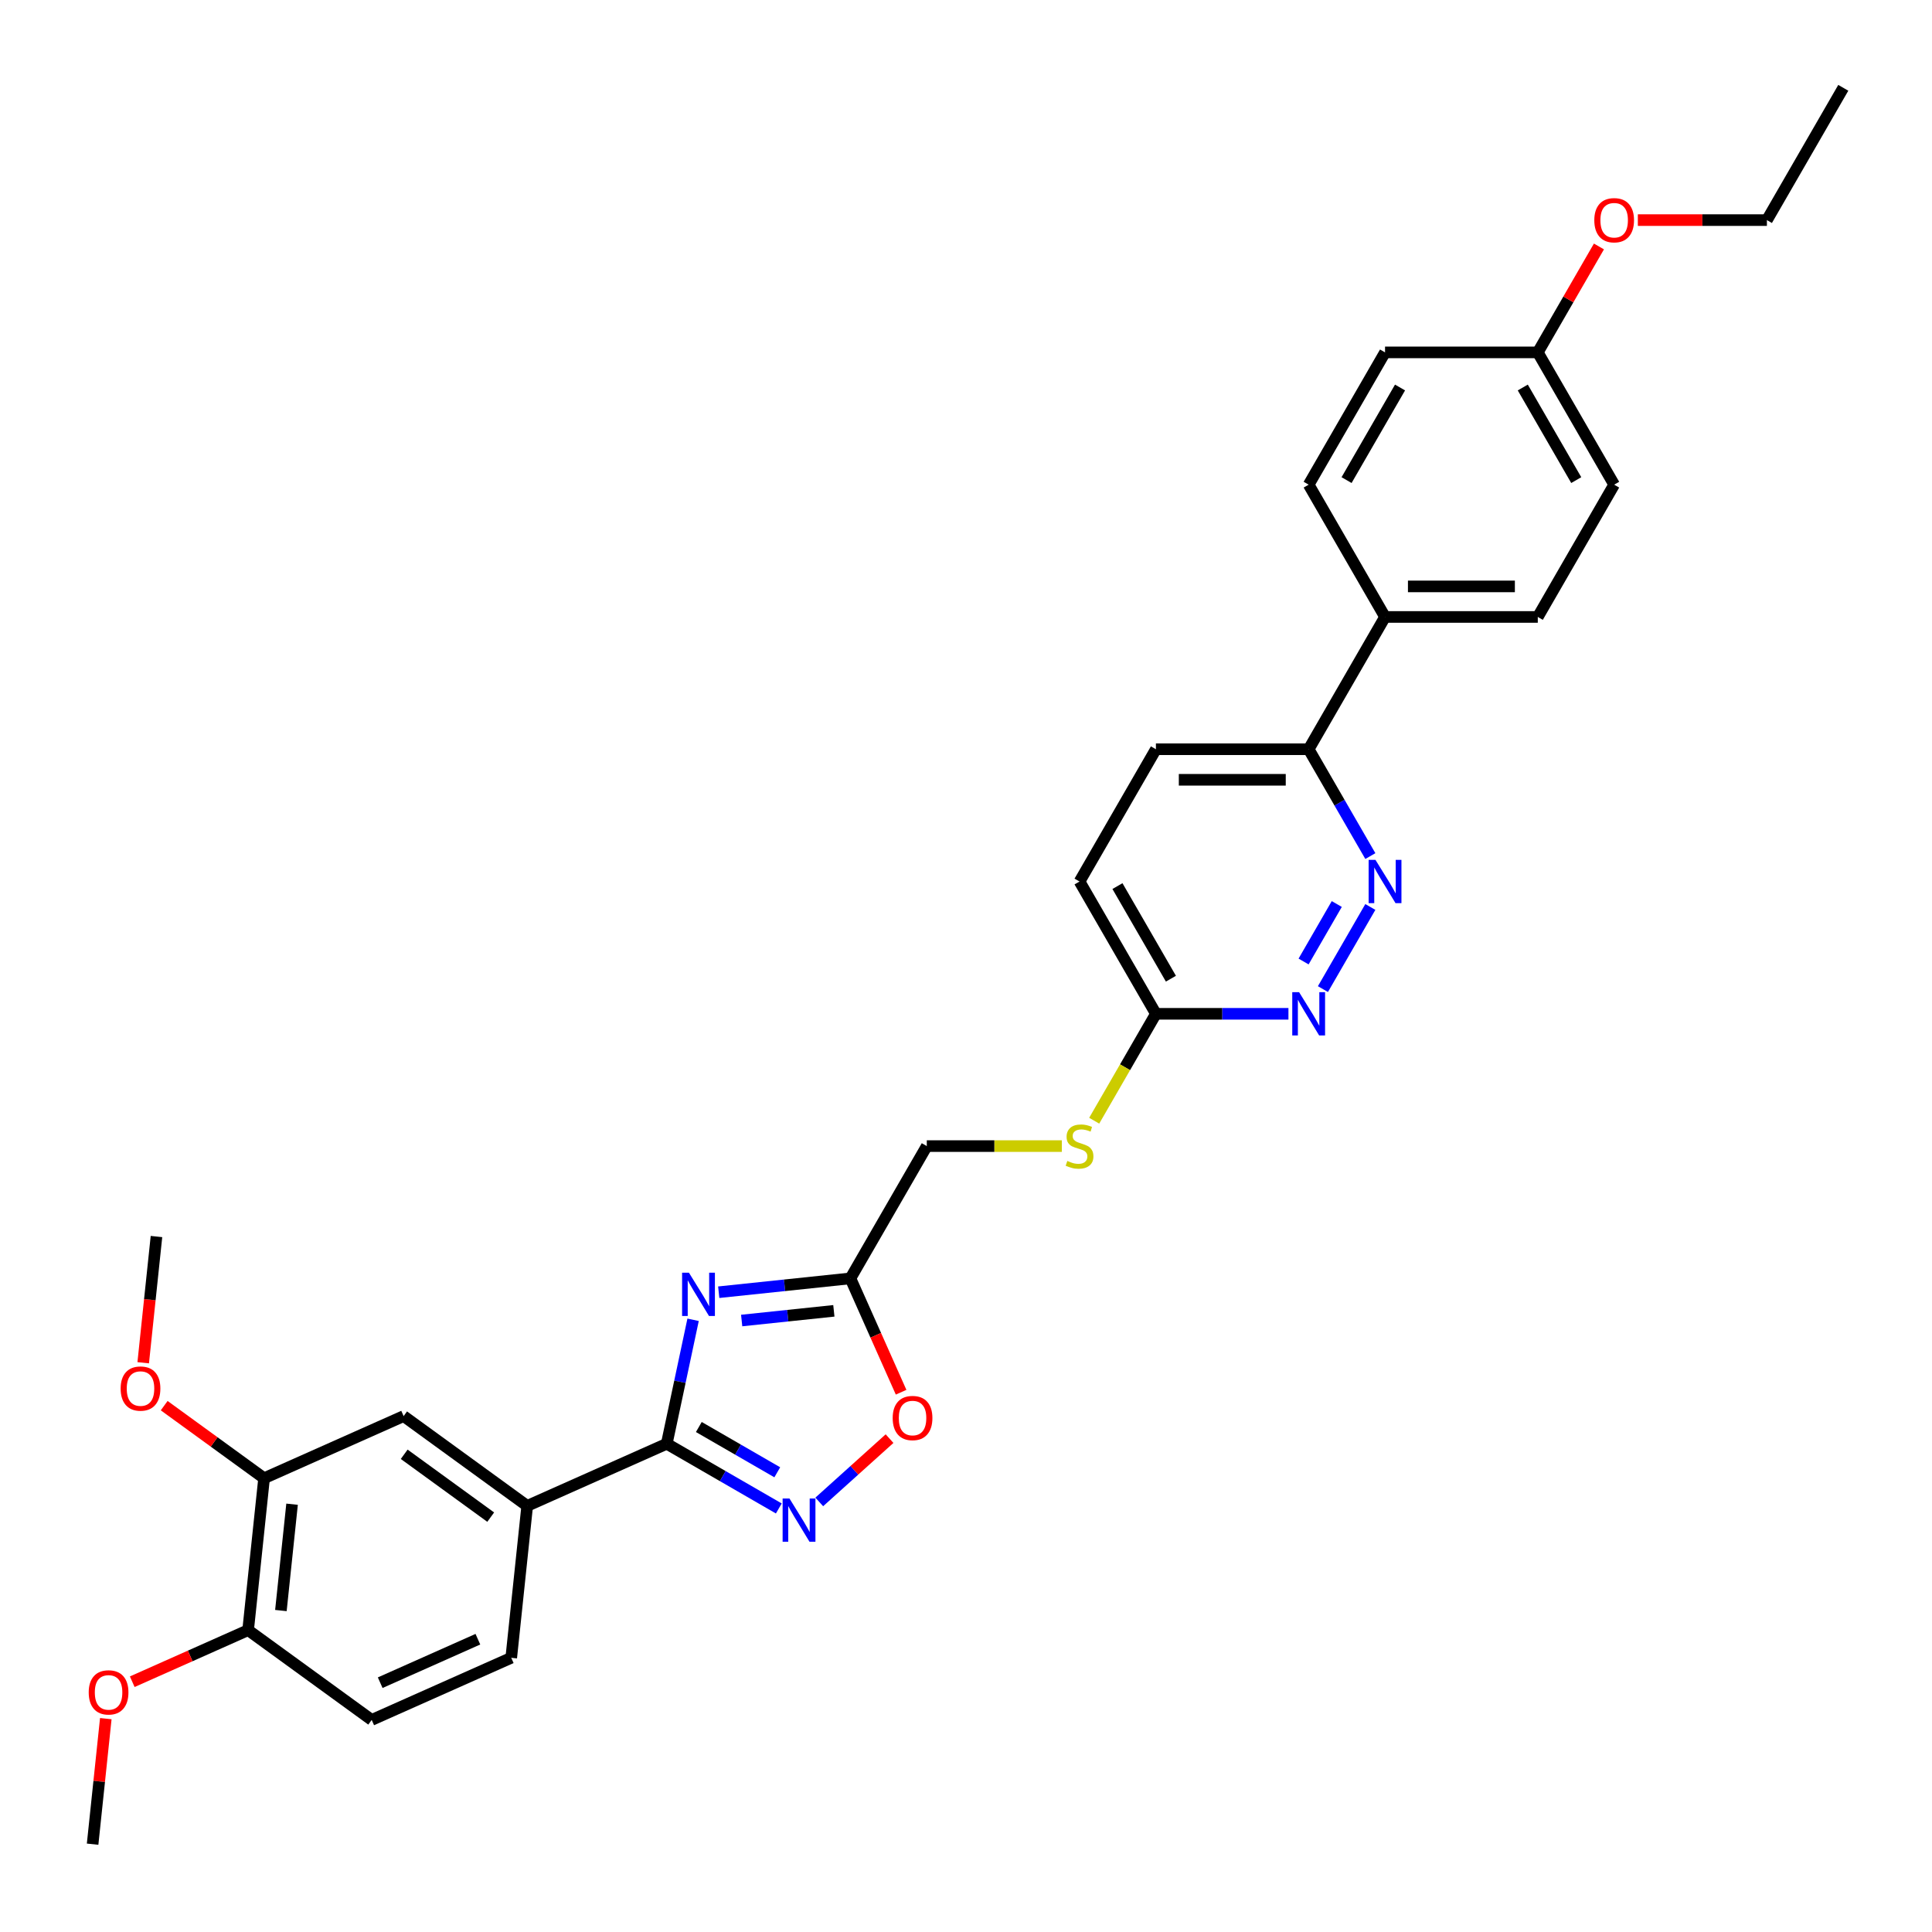 <?xml version='1.0' encoding='iso-8859-1'?>
<svg version='1.1' baseProfile='full'
              xmlns='http://www.w3.org/2000/svg'
                      xmlns:rdkit='http://www.rdkit.org/xml'
                      xmlns:xlink='http://www.w3.org/1999/xlink'
                  xml:space='preserve'
width='1000px' height='1000px' viewBox='0 0 1000 1000'>
<!-- END OF HEADER -->
<rect style='opacity:1.0;fill:#FFFFFF;stroke:none' width='1000' height='1000' x='0' y='0'> </rect>
<path class='bond-0' d='M 358.745,683.122 L 351.926,715.204' style='fill:none;fill-rule:evenodd;stroke:#0000FF;stroke-width:6px;stroke-linecap:butt;stroke-linejoin:miter;stroke-opacity:1' />
<path class='bond-0' d='M 351.926,715.204 L 345.106,747.285' style='fill:none;fill-rule:evenodd;stroke:#000000;stroke-width:6px;stroke-linecap:butt;stroke-linejoin:miter;stroke-opacity:1' />
<path class='bond-2' d='M 372.012,668.85 L 406.093,665.268' style='fill:none;fill-rule:evenodd;stroke:#0000FF;stroke-width:6px;stroke-linecap:butt;stroke-linejoin:miter;stroke-opacity:1' />
<path class='bond-2' d='M 406.093,665.268 L 440.174,661.686' style='fill:none;fill-rule:evenodd;stroke:#000000;stroke-width:6px;stroke-linecap:butt;stroke-linejoin:miter;stroke-opacity:1' />
<path class='bond-2' d='M 383.889,683.502 L 407.746,680.994' style='fill:none;fill-rule:evenodd;stroke:#0000FF;stroke-width:6px;stroke-linecap:butt;stroke-linejoin:miter;stroke-opacity:1' />
<path class='bond-2' d='M 407.746,680.994 L 431.603,678.487' style='fill:none;fill-rule:evenodd;stroke:#000000;stroke-width:6px;stroke-linecap:butt;stroke-linejoin:miter;stroke-opacity:1' />
<path class='bond-1' d='M 345.106,747.285 L 374.108,764.029' style='fill:none;fill-rule:evenodd;stroke:#000000;stroke-width:6px;stroke-linecap:butt;stroke-linejoin:miter;stroke-opacity:1' />
<path class='bond-1' d='M 374.108,764.029 L 403.109,780.773' style='fill:none;fill-rule:evenodd;stroke:#0000FF;stroke-width:6px;stroke-linecap:butt;stroke-linejoin:miter;stroke-opacity:1' />
<path class='bond-1' d='M 361.713,738.615 L 382.014,750.335' style='fill:none;fill-rule:evenodd;stroke:#000000;stroke-width:6px;stroke-linecap:butt;stroke-linejoin:miter;stroke-opacity:1' />
<path class='bond-1' d='M 382.014,750.335 L 402.315,762.056' style='fill:none;fill-rule:evenodd;stroke:#0000FF;stroke-width:6px;stroke-linecap:butt;stroke-linejoin:miter;stroke-opacity:1' />
<path class='bond-6' d='M 345.106,747.285 L 272.879,779.443' style='fill:none;fill-rule:evenodd;stroke:#000000;stroke-width:6px;stroke-linecap:butt;stroke-linejoin:miter;stroke-opacity:1' />
<path class='bond-31' d='M 424.045,777.391 L 442.237,761.011' style='fill:none;fill-rule:evenodd;stroke:#0000FF;stroke-width:6px;stroke-linecap:butt;stroke-linejoin:miter;stroke-opacity:1' />
<path class='bond-31' d='M 442.237,761.011 L 460.429,744.631' style='fill:none;fill-rule:evenodd;stroke:#FF0000;stroke-width:6px;stroke-linecap:butt;stroke-linejoin:miter;stroke-opacity:1' />
<path class='bond-3' d='M 440.174,661.686 L 453.292,691.151' style='fill:none;fill-rule:evenodd;stroke:#000000;stroke-width:6px;stroke-linecap:butt;stroke-linejoin:miter;stroke-opacity:1' />
<path class='bond-3' d='M 453.292,691.151 L 466.411,720.615' style='fill:none;fill-rule:evenodd;stroke:#FF0000;stroke-width:6px;stroke-linecap:butt;stroke-linejoin:miter;stroke-opacity:1' />
<path class='bond-15' d='M 440.174,661.686 L 479.705,593.216' style='fill:none;fill-rule:evenodd;stroke:#000000;stroke-width:6px;stroke-linecap:butt;stroke-linejoin:miter;stroke-opacity:1' />
<path class='bond-4' d='M 709.288,469.448 L 684.747,511.954' style='fill:none;fill-rule:evenodd;stroke:#0000FF;stroke-width:6px;stroke-linecap:butt;stroke-linejoin:miter;stroke-opacity:1' />
<path class='bond-4' d='M 691.913,467.917 L 674.734,497.672' style='fill:none;fill-rule:evenodd;stroke:#0000FF;stroke-width:6px;stroke-linecap:butt;stroke-linejoin:miter;stroke-opacity:1' />
<path class='bond-33' d='M 709.288,443.104 L 693.325,415.455' style='fill:none;fill-rule:evenodd;stroke:#0000FF;stroke-width:6px;stroke-linecap:butt;stroke-linejoin:miter;stroke-opacity:1' />
<path class='bond-33' d='M 693.325,415.455 L 677.362,387.806' style='fill:none;fill-rule:evenodd;stroke:#000000;stroke-width:6px;stroke-linecap:butt;stroke-linejoin:miter;stroke-opacity:1' />
<path class='bond-5' d='M 666.894,524.746 L 632.596,524.746' style='fill:none;fill-rule:evenodd;stroke:#0000FF;stroke-width:6px;stroke-linecap:butt;stroke-linejoin:miter;stroke-opacity:1' />
<path class='bond-5' d='M 632.596,524.746 L 598.299,524.746' style='fill:none;fill-rule:evenodd;stroke:#000000;stroke-width:6px;stroke-linecap:butt;stroke-linejoin:miter;stroke-opacity:1' />
<path class='bond-7' d='M 272.879,779.443 L 208.916,732.971' style='fill:none;fill-rule:evenodd;stroke:#000000;stroke-width:6px;stroke-linecap:butt;stroke-linejoin:miter;stroke-opacity:1' />
<path class='bond-7' d='M 253.99,785.265 L 209.216,752.735' style='fill:none;fill-rule:evenodd;stroke:#000000;stroke-width:6px;stroke-linecap:butt;stroke-linejoin:miter;stroke-opacity:1' />
<path class='bond-14' d='M 272.879,779.443 L 264.615,858.073' style='fill:none;fill-rule:evenodd;stroke:#000000;stroke-width:6px;stroke-linecap:butt;stroke-linejoin:miter;stroke-opacity:1' />
<path class='bond-8' d='M 208.916,732.971 L 136.689,765.129' style='fill:none;fill-rule:evenodd;stroke:#000000;stroke-width:6px;stroke-linecap:butt;stroke-linejoin:miter;stroke-opacity:1' />
<path class='bond-22' d='M 136.689,765.129 L 110.835,746.345' style='fill:none;fill-rule:evenodd;stroke:#000000;stroke-width:6px;stroke-linecap:butt;stroke-linejoin:miter;stroke-opacity:1' />
<path class='bond-22' d='M 110.835,746.345 L 84.981,727.561' style='fill:none;fill-rule:evenodd;stroke:#FF0000;stroke-width:6px;stroke-linecap:butt;stroke-linejoin:miter;stroke-opacity:1' />
<path class='bond-32' d='M 136.689,765.129 L 128.425,843.758' style='fill:none;fill-rule:evenodd;stroke:#000000;stroke-width:6px;stroke-linecap:butt;stroke-linejoin:miter;stroke-opacity:1' />
<path class='bond-32' d='M 151.175,778.576 L 145.39,833.617' style='fill:none;fill-rule:evenodd;stroke:#000000;stroke-width:6px;stroke-linecap:butt;stroke-linejoin:miter;stroke-opacity:1' />
<path class='bond-9' d='M 598.299,524.746 L 582.327,552.411' style='fill:none;fill-rule:evenodd;stroke:#000000;stroke-width:6px;stroke-linecap:butt;stroke-linejoin:miter;stroke-opacity:1' />
<path class='bond-9' d='M 582.327,552.411 L 566.354,580.076' style='fill:none;fill-rule:evenodd;stroke:#CCCC00;stroke-width:6px;stroke-linecap:butt;stroke-linejoin:miter;stroke-opacity:1' />
<path class='bond-20' d='M 598.299,524.746 L 558.768,456.276' style='fill:none;fill-rule:evenodd;stroke:#000000;stroke-width:6px;stroke-linecap:butt;stroke-linejoin:miter;stroke-opacity:1' />
<path class='bond-20' d='M 606.063,506.569 L 578.392,458.64' style='fill:none;fill-rule:evenodd;stroke:#000000;stroke-width:6px;stroke-linecap:butt;stroke-linejoin:miter;stroke-opacity:1' />
<path class='bond-10' d='M 677.362,387.806 L 598.299,387.806' style='fill:none;fill-rule:evenodd;stroke:#000000;stroke-width:6px;stroke-linecap:butt;stroke-linejoin:miter;stroke-opacity:1' />
<path class='bond-10' d='M 665.502,403.618 L 610.158,403.618' style='fill:none;fill-rule:evenodd;stroke:#000000;stroke-width:6px;stroke-linecap:butt;stroke-linejoin:miter;stroke-opacity:1' />
<path class='bond-11' d='M 677.362,387.806 L 716.893,319.335' style='fill:none;fill-rule:evenodd;stroke:#000000;stroke-width:6px;stroke-linecap:butt;stroke-linejoin:miter;stroke-opacity:1' />
<path class='bond-18' d='M 716.893,319.335 L 795.956,319.335' style='fill:none;fill-rule:evenodd;stroke:#000000;stroke-width:6px;stroke-linecap:butt;stroke-linejoin:miter;stroke-opacity:1' />
<path class='bond-18' d='M 728.752,303.523 L 784.096,303.523' style='fill:none;fill-rule:evenodd;stroke:#000000;stroke-width:6px;stroke-linecap:butt;stroke-linejoin:miter;stroke-opacity:1' />
<path class='bond-19' d='M 716.893,319.335 L 677.362,250.865' style='fill:none;fill-rule:evenodd;stroke:#000000;stroke-width:6px;stroke-linecap:butt;stroke-linejoin:miter;stroke-opacity:1' />
<path class='bond-12' d='M 128.425,843.758 L 192.388,890.23' style='fill:none;fill-rule:evenodd;stroke:#000000;stroke-width:6px;stroke-linecap:butt;stroke-linejoin:miter;stroke-opacity:1' />
<path class='bond-25' d='M 128.425,843.758 L 98.439,857.109' style='fill:none;fill-rule:evenodd;stroke:#000000;stroke-width:6px;stroke-linecap:butt;stroke-linejoin:miter;stroke-opacity:1' />
<path class='bond-25' d='M 98.439,857.109 L 68.452,870.46' style='fill:none;fill-rule:evenodd;stroke:#FF0000;stroke-width:6px;stroke-linecap:butt;stroke-linejoin:miter;stroke-opacity:1' />
<path class='bond-13' d='M 549.612,593.216 L 514.659,593.216' style='fill:none;fill-rule:evenodd;stroke:#CCCC00;stroke-width:6px;stroke-linecap:butt;stroke-linejoin:miter;stroke-opacity:1' />
<path class='bond-13' d='M 514.659,593.216 L 479.705,593.216' style='fill:none;fill-rule:evenodd;stroke:#000000;stroke-width:6px;stroke-linecap:butt;stroke-linejoin:miter;stroke-opacity:1' />
<path class='bond-16' d='M 264.615,858.073 L 192.388,890.23' style='fill:none;fill-rule:evenodd;stroke:#000000;stroke-width:6px;stroke-linecap:butt;stroke-linejoin:miter;stroke-opacity:1' />
<path class='bond-16' d='M 247.349,848.451 L 196.79,870.961' style='fill:none;fill-rule:evenodd;stroke:#000000;stroke-width:6px;stroke-linecap:butt;stroke-linejoin:miter;stroke-opacity:1' />
<path class='bond-17' d='M 598.299,387.806 L 558.768,456.276' style='fill:none;fill-rule:evenodd;stroke:#000000;stroke-width:6px;stroke-linecap:butt;stroke-linejoin:miter;stroke-opacity:1' />
<path class='bond-23' d='M 795.956,319.335 L 835.487,250.865' style='fill:none;fill-rule:evenodd;stroke:#000000;stroke-width:6px;stroke-linecap:butt;stroke-linejoin:miter;stroke-opacity:1' />
<path class='bond-24' d='M 677.362,250.865 L 716.893,182.395' style='fill:none;fill-rule:evenodd;stroke:#000000;stroke-width:6px;stroke-linecap:butt;stroke-linejoin:miter;stroke-opacity:1' />
<path class='bond-24' d='M 696.985,248.501 L 724.657,200.572' style='fill:none;fill-rule:evenodd;stroke:#000000;stroke-width:6px;stroke-linecap:butt;stroke-linejoin:miter;stroke-opacity:1' />
<path class='bond-21' d='M 795.956,182.395 L 716.893,182.395' style='fill:none;fill-rule:evenodd;stroke:#000000;stroke-width:6px;stroke-linecap:butt;stroke-linejoin:miter;stroke-opacity:1' />
<path class='bond-26' d='M 795.956,182.395 L 811.782,154.983' style='fill:none;fill-rule:evenodd;stroke:#000000;stroke-width:6px;stroke-linecap:butt;stroke-linejoin:miter;stroke-opacity:1' />
<path class='bond-26' d='M 811.782,154.983 L 827.608,127.571' style='fill:none;fill-rule:evenodd;stroke:#FF0000;stroke-width:6px;stroke-linecap:butt;stroke-linejoin:miter;stroke-opacity:1' />
<path class='bond-34' d='M 795.956,182.395 L 835.487,250.865' style='fill:none;fill-rule:evenodd;stroke:#000000;stroke-width:6px;stroke-linecap:butt;stroke-linejoin:miter;stroke-opacity:1' />
<path class='bond-34' d='M 788.191,200.572 L 815.863,248.501' style='fill:none;fill-rule:evenodd;stroke:#000000;stroke-width:6px;stroke-linecap:butt;stroke-linejoin:miter;stroke-opacity:1' />
<path class='bond-28' d='M 74.124,705.359 L 77.557,672.693' style='fill:none;fill-rule:evenodd;stroke:#FF0000;stroke-width:6px;stroke-linecap:butt;stroke-linejoin:miter;stroke-opacity:1' />
<path class='bond-28' d='M 77.557,672.693 L 80.99,640.028' style='fill:none;fill-rule:evenodd;stroke:#000000;stroke-width:6px;stroke-linecap:butt;stroke-linejoin:miter;stroke-opacity:1' />
<path class='bond-29' d='M 54.763,889.562 L 51.348,922.054' style='fill:none;fill-rule:evenodd;stroke:#FF0000;stroke-width:6px;stroke-linecap:butt;stroke-linejoin:miter;stroke-opacity:1' />
<path class='bond-29' d='M 51.348,922.054 L 47.933,954.545' style='fill:none;fill-rule:evenodd;stroke:#000000;stroke-width:6px;stroke-linecap:butt;stroke-linejoin:miter;stroke-opacity:1' />
<path class='bond-27' d='M 847.742,113.925 L 881.145,113.925' style='fill:none;fill-rule:evenodd;stroke:#FF0000;stroke-width:6px;stroke-linecap:butt;stroke-linejoin:miter;stroke-opacity:1' />
<path class='bond-27' d='M 881.145,113.925 L 914.549,113.925' style='fill:none;fill-rule:evenodd;stroke:#000000;stroke-width:6px;stroke-linecap:butt;stroke-linejoin:miter;stroke-opacity:1' />
<path class='bond-30' d='M 914.549,113.925 L 954.081,45.455' style='fill:none;fill-rule:evenodd;stroke:#000000;stroke-width:6px;stroke-linecap:butt;stroke-linejoin:miter;stroke-opacity:1' />
<path  class='atom-0' d='M 356.595 658.755
L 363.932 670.615
Q 364.66 671.785, 365.83 673.904
Q 367 676.023, 367.063 676.149
L 367.063 658.755
L 370.036 658.755
L 370.036 681.146
L 366.968 681.146
L 359.094 668.18
Q 358.176 666.662, 357.196 664.922
Q 356.247 663.183, 355.963 662.645
L 355.963 681.146
L 353.053 681.146
L 353.053 658.755
L 356.595 658.755
' fill='#0000FF'/>
<path  class='atom-2' d='M 408.627 775.621
L 415.964 787.481
Q 416.692 788.651, 417.862 790.77
Q 419.032 792.889, 419.095 793.015
L 419.095 775.621
L 422.068 775.621
L 422.068 798.012
L 419 798.012
L 411.126 785.046
Q 410.209 783.528, 409.228 781.788
Q 408.279 780.049, 407.995 779.511
L 407.995 798.012
L 405.085 798.012
L 405.085 775.621
L 408.627 775.621
' fill='#0000FF'/>
<path  class='atom-4' d='M 462.053 733.977
Q 462.053 728.601, 464.71 725.596
Q 467.366 722.592, 472.332 722.592
Q 477.297 722.592, 479.953 725.596
Q 482.61 728.601, 482.61 733.977
Q 482.61 739.416, 479.922 742.516
Q 477.233 745.583, 472.332 745.583
Q 467.398 745.583, 464.71 742.516
Q 462.053 739.448, 462.053 733.977
M 472.332 743.053
Q 475.747 743.053, 477.581 740.776
Q 479.447 738.468, 479.447 733.977
Q 479.447 729.581, 477.581 727.367
Q 475.747 725.122, 472.332 725.122
Q 468.916 725.122, 467.05 727.336
Q 465.216 729.549, 465.216 733.977
Q 465.216 738.499, 467.05 740.776
Q 468.916 743.053, 472.332 743.053
' fill='#FF0000'/>
<path  class='atom-5' d='M 711.944 445.08
L 719.281 456.94
Q 720.008 458.11, 721.178 460.229
Q 722.348 462.348, 722.412 462.474
L 722.412 445.08
L 725.384 445.08
L 725.384 467.471
L 722.317 467.471
L 714.442 454.505
Q 713.525 452.987, 712.545 451.247
Q 711.596 449.508, 711.311 448.97
L 711.311 467.471
L 708.402 467.471
L 708.402 445.08
L 711.944 445.08
' fill='#0000FF'/>
<path  class='atom-6' d='M 672.412 513.551
L 679.749 525.41
Q 680.477 526.58, 681.647 528.699
Q 682.817 530.818, 682.88 530.944
L 682.88 513.551
L 685.853 513.551
L 685.853 535.941
L 682.785 535.941
L 674.911 522.975
Q 673.994 521.457, 673.013 519.718
Q 672.064 517.978, 671.78 517.441
L 671.78 535.941
L 668.87 535.941
L 668.87 513.551
L 672.412 513.551
' fill='#0000FF'/>
<path  class='atom-14' d='M 552.443 600.901
Q 552.696 600.996, 553.739 601.439
Q 554.783 601.881, 555.922 602.166
Q 557.092 602.419, 558.23 602.419
Q 560.349 602.419, 561.582 601.407
Q 562.816 600.363, 562.816 598.561
Q 562.816 597.327, 562.183 596.568
Q 561.582 595.809, 560.634 595.398
Q 559.685 594.987, 558.104 594.513
Q 556.111 593.912, 554.91 593.343
Q 553.739 592.773, 552.886 591.572
Q 552.063 590.37, 552.063 588.346
Q 552.063 585.531, 553.961 583.792
Q 555.89 582.052, 559.685 582.052
Q 562.278 582.052, 565.219 583.286
L 564.492 585.721
Q 561.804 584.614, 559.78 584.614
Q 557.598 584.614, 556.396 585.531
Q 555.194 586.417, 555.226 587.966
Q 555.226 589.168, 555.827 589.895
Q 556.459 590.623, 557.345 591.034
Q 558.262 591.445, 559.78 591.919
Q 561.804 592.552, 563.006 593.184
Q 564.207 593.817, 565.061 595.114
Q 565.947 596.379, 565.947 598.561
Q 565.947 601.66, 563.859 603.336
Q 561.804 604.981, 558.357 604.981
Q 556.364 604.981, 554.846 604.538
Q 553.36 604.127, 551.589 603.399
L 552.443 600.901
' fill='#CCCC00'/>
<path  class='atom-23' d='M 62.448 718.72
Q 62.448 713.344, 65.104 710.34
Q 67.761 707.335, 72.726 707.335
Q 77.691 707.335, 80.348 710.34
Q 83.004 713.344, 83.004 718.72
Q 83.004 724.16, 80.316 727.259
Q 77.628 730.327, 72.726 730.327
Q 67.793 730.327, 65.104 727.259
Q 62.448 724.191, 62.448 718.72
M 72.726 727.797
Q 76.142 727.797, 77.976 725.52
Q 79.842 723.211, 79.842 718.72
Q 79.842 714.324, 77.976 712.111
Q 76.142 709.865, 72.726 709.865
Q 69.311 709.865, 67.445 712.079
Q 65.61 714.293, 65.61 718.72
Q 65.61 723.243, 67.445 725.52
Q 69.311 727.797, 72.726 727.797
' fill='#FF0000'/>
<path  class='atom-26' d='M 45.919 875.979
Q 45.919 870.603, 48.576 867.599
Q 51.232 864.594, 56.197 864.594
Q 61.163 864.594, 63.819 867.599
Q 66.476 870.603, 66.476 875.979
Q 66.476 881.419, 63.788 884.518
Q 61.099 887.586, 56.197 887.586
Q 51.264 887.586, 48.576 884.518
Q 45.919 881.45, 45.919 875.979
M 56.197 885.056
Q 59.613 885.056, 61.447 882.779
Q 63.313 880.47, 63.313 875.979
Q 63.313 871.583, 61.447 869.37
Q 59.613 867.124, 56.197 867.124
Q 52.782 867.124, 50.916 869.338
Q 49.082 871.552, 49.082 875.979
Q 49.082 880.502, 50.916 882.779
Q 52.782 885.056, 56.197 885.056
' fill='#FF0000'/>
<path  class='atom-27' d='M 825.209 113.988
Q 825.209 108.612, 827.865 105.607
Q 830.522 102.603, 835.487 102.603
Q 840.452 102.603, 843.108 105.607
Q 845.765 108.612, 845.765 113.988
Q 845.765 119.427, 843.077 122.527
Q 840.389 125.594, 835.487 125.594
Q 830.553 125.594, 827.865 122.527
Q 825.209 119.459, 825.209 113.988
M 835.487 123.064
Q 838.902 123.064, 840.737 120.787
Q 842.602 118.479, 842.602 113.988
Q 842.602 109.592, 840.737 107.378
Q 838.902 105.133, 835.487 105.133
Q 832.071 105.133, 830.205 107.347
Q 828.371 109.56, 828.371 113.988
Q 828.371 118.51, 830.205 120.787
Q 832.071 123.064, 835.487 123.064
' fill='#FF0000'/>
</svg>
